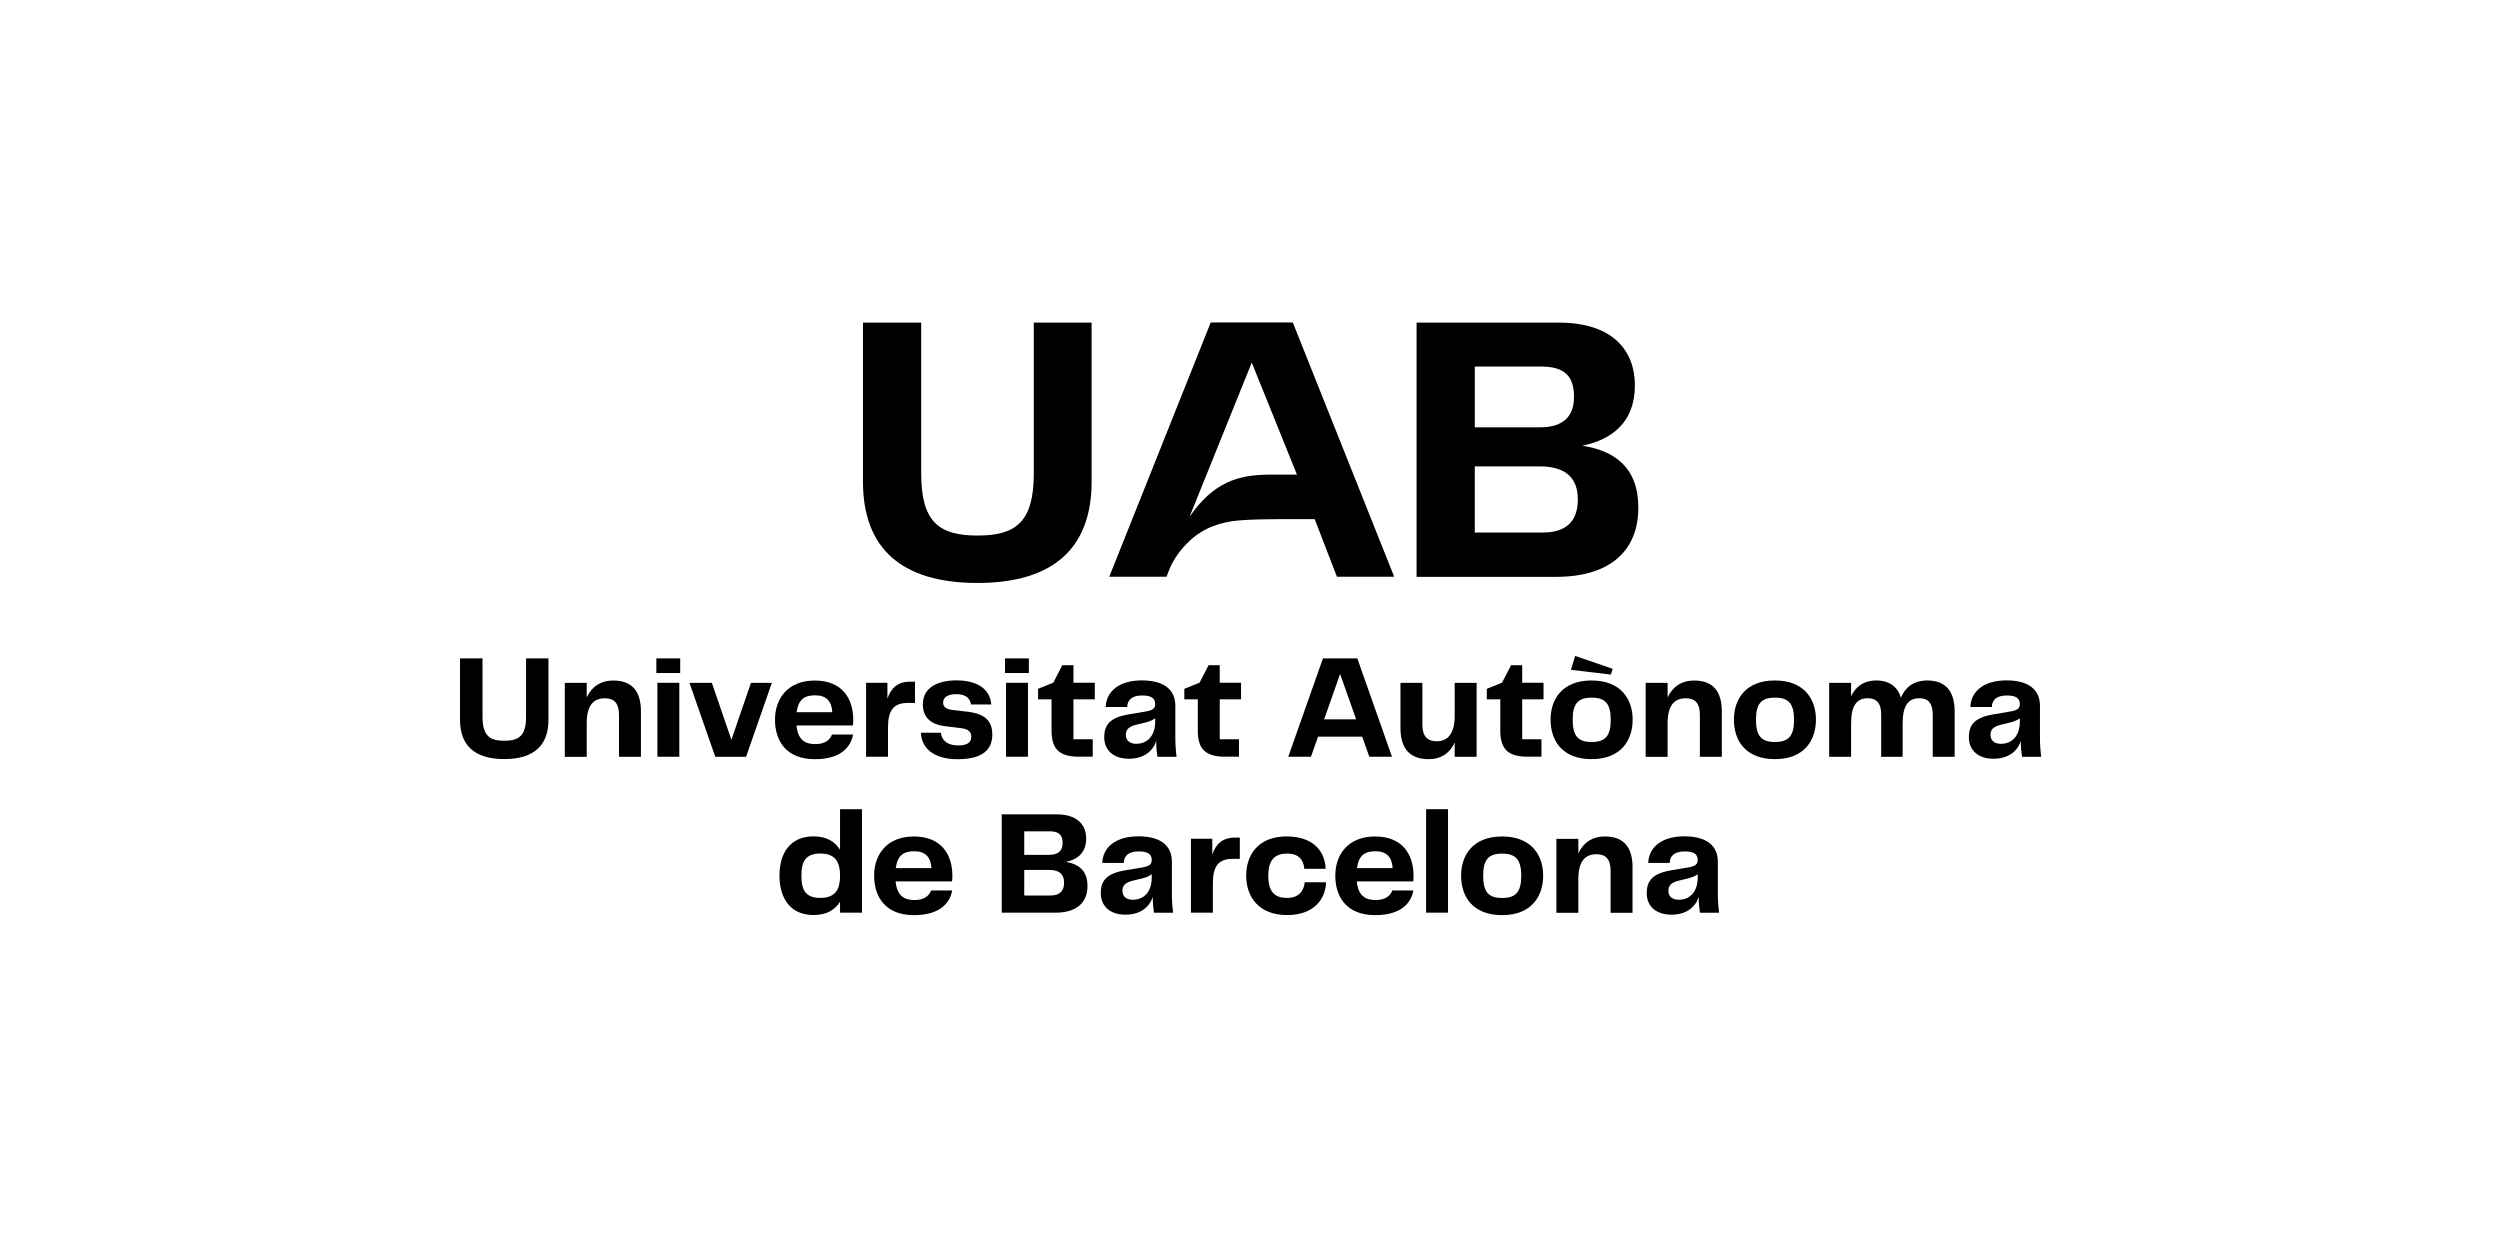 <svg width="200" height="100" viewBox="0 0 200 100" fill="none" xmlns="http://www.w3.org/2000/svg">
<g clip-path="url(#clip0_1943_13612)">
<path d="M36.801 52.672H38.602V57.344C38.602 58.869 39.183 59.261 40.344 59.261C41.505 59.261 42.086 58.871 42.086 57.344V52.672H43.875V57.593C43.875 59.639 42.702 60.727 40.344 60.727C37.986 60.727 36.801 59.65 36.801 57.593V52.672Z" fill="black"/>
<path d="M51.274 56.914V60.546H49.52V57.187C49.52 56.24 49.117 55.863 48.395 55.863C47.459 55.863 46.938 56.454 46.938 57.862V60.547H45.184V54.632H46.938V55.792C47.317 54.988 47.992 54.443 49.071 54.443C50.624 54.443 51.275 55.366 51.275 56.916" fill="black"/>
<path d="M52.508 52.672H54.416V53.842H52.508V52.672ZM52.591 54.623H54.345V60.539H52.591V54.623Z" fill="black"/>
<path d="M61.748 54.628L59.687 60.543H57.221L55.158 54.628H56.949L58.512 59.184L60.077 54.628H61.748Z" fill="black"/>
<path d="M66.562 58.76H68.246C68.08 59.707 67.322 60.736 65.188 60.736C62.876 60.736 62 59.245 62 57.578C62 55.912 62.996 54.443 65.188 54.443C67.38 54.443 68.258 55.898 68.258 57.566C68.258 57.743 68.258 57.908 68.233 58.039H63.719C63.825 59.162 64.383 59.529 65.224 59.529C65.994 59.529 66.396 59.197 66.562 58.76ZM63.731 56.974H66.587C66.528 56.075 66.089 55.625 65.213 55.625C64.336 55.625 63.874 55.969 63.731 56.974Z" fill="black"/>
<path d="M73.198 54.532V56.235H72.617C71.444 56.235 71.041 56.874 71.041 58.21V60.541H69.287V54.626H70.993V55.892C71.278 55.052 71.811 54.532 72.807 54.532H73.198Z" fill="black"/>
<path d="M75.273 58.618C75.321 59.186 75.747 59.635 76.637 59.635C77.43 59.635 77.704 59.364 77.704 58.95C77.704 58.595 77.538 58.334 76.874 58.251L75.546 58.086C74.431 57.944 73.827 57.352 73.827 56.359C73.827 55.046 74.941 54.431 76.517 54.431C78.093 54.431 79.196 55.058 79.302 56.359H77.679C77.619 55.874 77.252 55.532 76.517 55.532C75.782 55.532 75.45 55.816 75.45 56.195C75.45 56.491 75.604 56.727 76.197 56.798L77.441 56.941C78.851 57.119 79.384 57.722 79.384 58.774C79.384 59.934 78.649 60.738 76.611 60.738C74.573 60.738 73.707 59.744 73.672 58.621H75.272L75.273 58.618Z" fill="black"/>
<path d="M80.4 52.672H82.308V53.842H80.4V52.672ZM80.483 54.623H82.237V60.539H80.483V54.623Z" fill="black"/>
<path d="M84.123 58.408V55.947H83.045V55.107L84.266 54.61L84.988 53.214H85.876V54.621H87.583V55.945H85.876V59.14H87.417V60.536H86.302C84.619 60.536 84.123 59.815 84.123 58.406" fill="black"/>
<path d="M88.338 58.974C88.338 58.027 88.753 57.412 90.281 57.153L91.68 56.916C92.225 56.821 92.415 56.668 92.415 56.324C92.415 55.91 92.178 55.638 91.383 55.638C90.588 55.638 90.198 55.957 90.175 56.56H88.456C88.504 55.294 89.546 54.431 91.348 54.431C93.149 54.431 94.027 55.199 94.027 56.453V59.008C94.027 59.565 94.062 60.038 94.121 60.545H92.593C92.533 60.156 92.498 59.764 92.498 59.28C92.225 60.096 91.514 60.699 90.305 60.699C89.097 60.699 88.338 60.036 88.338 58.971M92.415 57.73V57.469C92.106 57.682 91.81 57.765 91.443 57.848L90.945 57.966C90.316 58.12 90.067 58.345 90.067 58.795C90.067 59.267 90.422 59.505 90.897 59.505C91.821 59.505 92.415 58.831 92.415 57.731" fill="black"/>
<path d="M95.825 58.408V55.947H94.746V55.107L95.967 54.61L96.689 53.214H97.578V54.621H99.284V55.945H97.578V59.14H99.118V60.536H98.004C96.32 60.536 95.822 59.815 95.822 58.406" fill="black"/>
<path d="M108.976 58.931H105.445L104.876 60.539H103.062L105.836 52.672H108.586L111.359 60.539H109.545L108.976 58.931ZM108.49 57.546L107.21 53.914L105.929 57.546H108.489H108.49Z" fill="black"/>
<path d="M118.129 54.628V60.543H116.375V59.408C116.008 60.201 115.344 60.733 114.277 60.733C112.724 60.733 112.037 59.799 112.037 58.249V54.629H113.791V57.988C113.791 58.923 114.206 59.302 114.953 59.302C115.829 59.302 116.375 58.651 116.375 57.315V54.629H118.129V54.628Z" fill="black"/>
<path d="M120.024 58.408V55.947H118.945V55.107L120.166 54.61L120.888 53.214H121.777V54.621H123.483V55.945H121.777V59.14H123.317V60.536H122.203C120.52 60.536 120.023 59.815 120.023 58.406" fill="black"/>
<path d="M124.047 57.573C124.047 55.941 124.971 54.438 127.329 54.438C129.687 54.438 130.612 55.953 130.612 57.573C130.612 59.194 129.699 60.731 127.329 60.731C124.959 60.731 124.047 59.229 124.047 57.573ZM126.014 52.474L129.013 53.504L128.871 53.966L125.672 53.587L126.014 52.474ZM127.33 59.359C128.409 59.359 128.858 58.898 128.858 57.586C128.858 56.273 128.408 55.812 127.33 55.812C126.253 55.812 125.813 56.273 125.813 57.586C125.813 58.898 126.263 59.359 127.33 59.359Z" fill="black"/>
<path d="M137.745 56.914V60.546H135.991V57.187C135.991 56.24 135.588 55.863 134.866 55.863C133.929 55.863 133.408 56.454 133.408 57.862V60.547H131.654V54.632H133.408V55.792C133.788 54.988 134.463 54.443 135.542 54.443C137.094 54.443 137.746 55.366 137.746 56.916" fill="black"/>
<path d="M138.713 57.573C138.713 55.94 139.637 54.438 141.995 54.438C144.353 54.438 145.277 55.952 145.277 57.573C145.277 59.193 144.364 60.731 141.995 60.731C139.626 60.731 138.713 59.229 138.713 57.573ZM141.995 59.359C143.073 59.359 143.523 58.897 143.523 57.585C143.523 56.273 143.073 55.811 141.995 55.811C140.917 55.811 140.478 56.273 140.478 57.585C140.478 58.897 140.928 59.359 141.995 59.359Z" fill="black"/>
<path d="M156.372 56.911V60.543H154.618V57.16C154.618 56.273 154.263 55.859 153.551 55.859C152.663 55.859 152.212 56.45 152.212 57.858V60.543H150.494V57.16C150.494 56.273 150.138 55.859 149.427 55.859C148.538 55.859 148.088 56.45 148.088 57.858V60.543H146.334V54.628H148.088V55.704C148.443 54.947 149.084 54.438 150.114 54.438C151.144 54.438 151.808 54.935 152.069 55.81C152.424 54.993 153.076 54.438 154.191 54.438C155.696 54.438 156.372 55.36 156.372 56.91" fill="black"/>
<path d="M157.509 58.974C157.509 58.027 157.924 57.412 159.452 57.153L160.851 56.916C161.397 56.821 161.586 56.668 161.586 56.324C161.586 55.91 161.349 55.638 160.554 55.638C159.76 55.638 159.369 55.957 159.346 56.56H157.628C157.675 55.294 158.717 54.431 160.519 54.431C162.321 54.431 163.197 55.199 163.197 56.453V59.008C163.197 59.565 163.232 60.038 163.292 60.545H161.763C161.704 60.156 161.667 59.764 161.667 59.28C161.395 60.096 160.684 60.699 159.475 60.699C158.267 60.699 157.508 60.036 157.508 58.971M161.584 57.73V57.469C161.277 57.682 160.98 57.765 160.613 57.848L160.115 57.966C159.486 58.12 159.239 58.345 159.239 58.795C159.239 59.267 159.594 59.505 160.069 59.505C160.993 59.505 161.586 58.831 161.586 57.731" fill="black"/>
<path d="M68.958 64.734V73.013H67.204V72.138C66.789 72.812 66.102 73.202 65.083 73.202C63.151 73.202 62.357 71.76 62.357 70.044C62.357 68.329 63.151 66.909 65.083 66.909C66.102 66.909 66.789 67.311 67.204 67.987V64.734H68.958ZM67.204 70.057C67.204 68.85 66.731 68.283 65.629 68.283C64.526 68.283 64.111 68.826 64.111 70.057C64.111 71.287 64.514 71.831 65.629 71.831C66.743 71.831 67.204 71.263 67.204 70.057Z" fill="black"/>
<path d="M74.492 71.236H76.175C76.009 72.183 75.251 73.211 73.118 73.211C70.806 73.211 69.93 71.721 69.93 70.053C69.93 68.385 70.926 66.918 73.118 66.918C75.31 66.918 76.188 68.373 76.188 70.041C76.188 70.219 76.188 70.385 76.163 70.514H71.648C71.754 71.637 72.312 72.004 73.153 72.004C73.923 72.004 74.326 71.672 74.492 71.235M71.66 69.449H74.517C74.458 68.55 74.019 68.1 73.142 68.1C72.266 68.1 71.803 68.444 71.66 69.449Z" fill="black"/>
<path d="M86.999 70.873C86.999 72.197 86.134 73.014 84.452 73.014H80.139V65.147H84.535C86.218 65.147 86.893 66.021 86.893 67.086C86.893 68.246 86.171 68.766 85.27 68.955C86.254 69.109 86.999 69.618 86.999 70.872M81.939 66.506V68.387H83.942C84.724 68.387 85.009 68.008 85.009 67.441C85.009 66.838 84.747 66.506 84.002 66.506H81.94H81.939ZM85.127 70.623C85.127 69.996 84.807 69.594 83.942 69.594H81.939V71.64H84.048C84.853 71.64 85.127 71.203 85.127 70.623Z" fill="black"/>
<path d="M88.062 71.449C88.062 70.502 88.478 69.887 90.006 69.627L91.404 69.391C91.949 69.296 92.139 69.142 92.139 68.799C92.139 68.385 91.902 68.113 91.108 68.113C90.313 68.113 89.923 68.432 89.899 69.035H88.181C88.228 67.769 89.271 66.906 91.072 66.906C92.874 66.906 93.75 67.674 93.75 68.928V71.483C93.75 72.038 93.786 72.512 93.845 73.02H92.316C92.257 72.631 92.222 72.239 92.222 71.754C91.949 72.571 91.238 73.174 90.03 73.174C88.822 73.174 88.062 72.511 88.062 71.446M92.139 70.205V69.944C91.832 70.157 91.535 70.24 91.168 70.323L90.67 70.441C90.041 70.594 89.793 70.82 89.793 71.27C89.793 71.742 90.148 71.98 90.622 71.98C91.546 71.98 92.139 71.306 92.139 70.206" fill="black"/>
<path d="M99.186 67.007V68.71H98.605C97.432 68.71 97.029 69.349 97.029 70.685V73.016H95.275V67.101H96.982V68.367C97.266 67.527 97.799 67.007 98.794 67.007H99.185H99.186Z" fill="black"/>
<path d="M102.945 66.914C104.995 66.914 106.002 68.049 106.05 69.504H104.343C104.284 68.77 103.881 68.286 102.98 68.286C102.032 68.286 101.463 68.735 101.463 70.059C101.463 71.384 102.008 71.833 102.956 71.833C103.903 71.833 104.307 71.29 104.377 70.58H106.084C106.048 71.964 105.065 73.205 102.979 73.205C100.668 73.205 99.695 71.715 99.695 70.058C99.695 68.401 100.644 66.911 102.943 66.911" fill="black"/>
<path d="M111.387 71.236H113.07C112.904 72.183 112.146 73.211 110.012 73.211C107.702 73.211 106.824 71.721 106.824 70.053C106.824 68.385 107.82 66.918 110.012 66.918C112.204 66.918 113.082 68.373 113.082 70.041C113.082 70.219 113.082 70.385 113.059 70.514H108.544C108.65 71.637 109.208 72.004 110.049 72.004C110.819 72.004 111.222 71.672 111.388 71.235M108.556 69.449H111.412C111.354 68.55 110.914 68.1 110.038 68.1C109.162 68.1 108.699 68.444 108.556 69.449Z" fill="black"/>
<path d="M115.842 64.734H114.088V73.013H115.842V64.734Z" fill="black"/>
<path d="M116.889 70.053C116.889 68.421 117.813 66.918 120.171 66.918C122.529 66.918 123.453 68.433 123.453 70.053C123.453 71.674 122.54 73.211 120.171 73.211C117.802 73.211 116.889 71.709 116.889 70.053ZM120.171 71.839C121.248 71.839 121.699 71.377 121.699 70.066C121.699 68.753 121.248 68.291 120.171 68.291C119.093 68.291 118.653 68.753 118.653 70.066C118.653 71.377 119.104 71.839 120.171 71.839Z" fill="black"/>
<path d="M130.602 69.39V73.022H128.848V69.663C128.848 68.717 128.445 68.338 127.723 68.338C126.787 68.338 126.266 68.929 126.266 70.337V73.022H124.512V67.107H126.266V68.267C126.645 67.463 127.32 66.918 128.399 66.918C129.952 66.918 130.604 67.841 130.604 69.39" fill="black"/>
<path d="M131.74 71.449C131.74 70.502 132.155 69.887 133.683 69.627L135.081 69.391C135.627 69.296 135.816 69.142 135.816 68.799C135.816 68.385 135.579 68.113 134.785 68.113C133.99 68.113 133.6 68.432 133.577 69.035H131.858C131.906 67.769 132.948 66.906 134.749 66.906C136.551 66.906 137.427 67.674 137.427 68.928V71.483C137.427 72.038 137.463 72.512 137.523 73.02H135.993C135.935 72.631 135.898 72.239 135.898 71.754C135.626 72.571 134.914 73.174 133.706 73.174C132.498 73.174 131.738 72.511 131.738 71.446M135.815 70.205V69.944C135.506 70.157 135.211 70.24 134.843 70.323L134.345 70.441C133.717 70.594 133.469 70.82 133.469 71.27C133.469 71.742 133.824 71.98 134.299 71.98C135.223 71.98 135.816 71.306 135.816 70.206" fill="black"/>
<path d="M69.037 25.808H73.695V37.888C73.695 41.834 75.197 42.843 78.199 42.843C81.2 42.843 82.703 41.834 82.703 37.888V25.808H87.329V38.531C87.329 43.823 84.296 46.637 78.199 46.637C72.101 46.637 69.037 43.854 69.037 38.531V25.808Z" fill="black"/>
<path d="M131.067 40.612C131.067 44.037 128.83 46.148 124.48 46.148H113.326V25.808H124.693C129.045 25.808 130.791 28.071 130.791 30.824C130.791 33.822 128.921 35.168 126.593 35.657C129.136 36.055 131.067 37.37 131.067 40.612ZM117.984 29.326V34.188H123.163C125.185 34.188 125.921 33.209 125.921 31.741C125.921 30.182 125.247 29.325 123.316 29.325H117.985L117.984 29.326ZM126.226 39.971C126.226 38.35 125.398 37.31 123.161 37.31H117.982V42.602H123.436C125.519 42.602 126.224 41.47 126.224 39.971" fill="black"/>
<path fill-rule="evenodd" clip-rule="evenodd" d="M103.423 25.795H96.859L88.742 46.138H93.322C93.388 45.963 93.48 45.715 93.547 45.555C93.92 44.66 94.484 43.912 95.174 43.265C96.305 42.203 97.685 41.752 99.112 41.635C100.079 41.556 101.212 41.536 102.184 41.533H105.178L106.954 46.138H111.536L103.423 25.795ZM101.821 37.969C101.699 37.969 101.583 37.969 101.476 37.972C99.06 37.994 97.076 38.561 95.159 41.353L100.141 29.006L103.756 37.968C103.7 37.968 101.82 37.968 101.82 37.968" fill="black"/>
</g>
<defs>
<clipPath id="clip0_1943_13612">
<rect width="128" height="48" fill="white" transform="translate(36 25.5)"/>
</clipPath>
</defs>
</svg>
